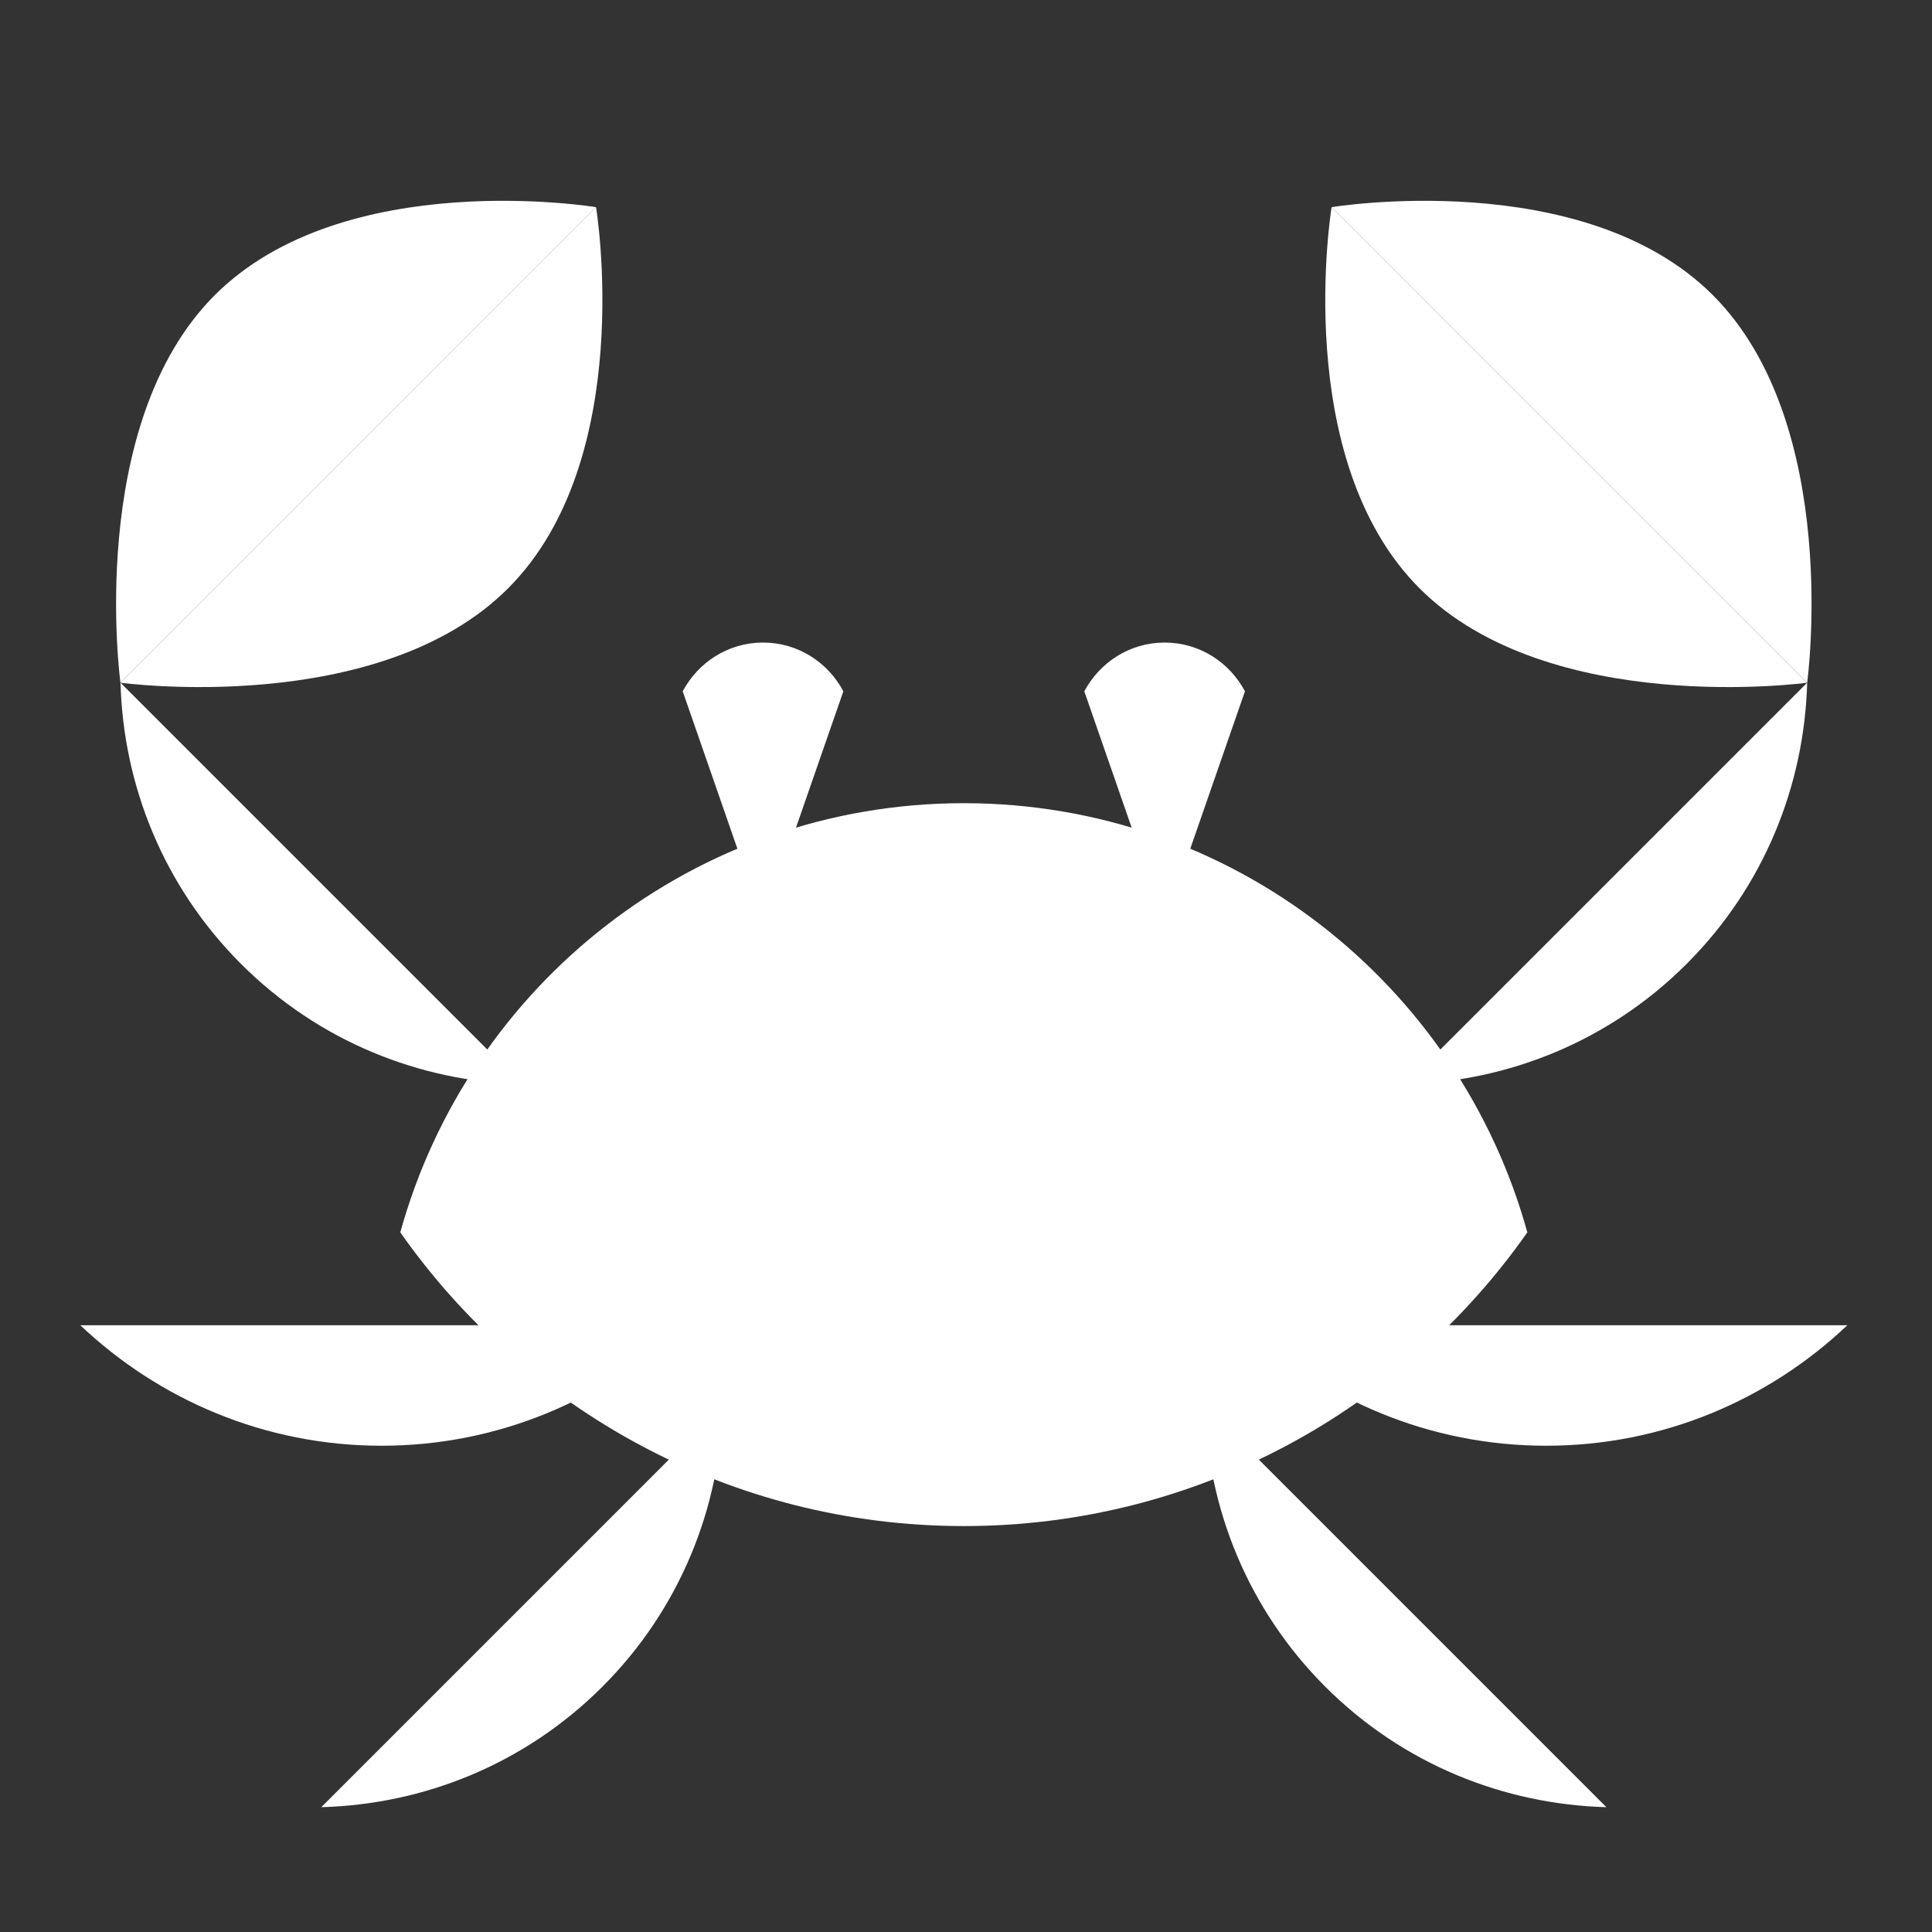 <?xml version="1.0" encoding="utf-8"?>
<svg xmlns="http://www.w3.org/2000/svg" fill="none" height="100%" overflow="visible" preserveAspectRatio="none" style="display: block;" viewBox="0 0 99 99" width="100%">
<rect x="0" y="0" width="99" height="99" fill="#333333" stroke="none"/>
<g id="Frame">
<path d="M61.736 72.025C61.88 77.26 63.923 82.444 67.91 86.43C71.896 90.416 77.079 92.46 82.315 92.604L61.736 72.025Z" fill="white" id="Vector"/>
<path d="M37.042 72.025C36.898 77.26 34.854 82.444 30.868 86.43C26.882 90.416 21.698 92.46 16.463 92.604L37.042 72.025Z" fill="white" id="Vector_2"/>
<path d="M34.984 67.909C30.95 71.727 25.53 74.083 19.55 74.083C13.57 74.083 8.149 71.727 4.116 67.909H34.984Z" fill="white" id="Vector_3"/>
<path d="M72.025 55.562C77.26 55.418 82.444 53.375 86.43 49.389C90.416 45.403 92.46 40.219 92.604 34.984L72.025 55.562Z" fill="white" id="Vector_4"/>
<path d="M94.662 67.909C90.628 71.727 85.208 74.083 79.228 74.083C73.248 74.083 67.827 71.727 63.794 67.909H94.662Z" fill="white" id="Vector_5"/>
<path d="M59.678 47.273L63.794 35.424C63.008 33.945 61.471 32.926 59.678 32.926C57.886 32.926 56.349 33.945 55.562 35.424L59.678 47.273Z" fill="white" id="Vector_6"/>
<path d="M39.099 47.273L34.984 35.424C35.77 33.944 37.307 32.926 39.099 32.926C40.892 32.926 42.429 33.944 43.215 35.424L39.099 47.273Z" fill="white" id="Vector_7"/>
<path d="M80.257 22.637C86.895 29.275 92.604 34.984 92.604 34.984C92.604 34.984 79.382 36.788 72.743 30.15C66.105 23.511 68.235 10.614 68.235 10.614C68.235 10.614 73.618 15.998 80.257 22.637Z" fill="white" id="Vector_8"/>
<path d="M87.77 15.123C94.409 21.762 92.604 34.984 92.604 34.984C92.604 34.984 86.896 29.275 80.257 22.637C73.618 15.998 68.235 10.615 68.235 10.615C68.235 10.615 81.132 8.485 87.77 15.123Z" fill="white" id="Vector_9"/>
<path d="M26.752 55.562C21.517 55.418 16.333 53.375 12.347 49.389C8.361 45.403 6.318 40.219 6.174 34.983L26.752 55.562Z" fill="white" id="Vector_10"/>
<path d="M18.521 22.637C11.882 29.275 6.174 34.984 6.174 34.984C6.174 34.984 19.395 36.788 26.034 30.15C32.673 23.511 30.543 10.614 30.543 10.614C30.543 10.614 25.16 15.998 18.521 22.637Z" fill="white" id="Vector_11"/>
<path d="M11.006 15.123C4.368 21.762 6.172 34.984 6.172 34.984C6.172 34.984 11.881 29.275 18.52 22.637C25.158 15.998 30.542 10.615 30.542 10.615C30.542 10.615 17.645 8.485 11.006 15.123Z" fill="white" id="Vector_12"/>
<path d="M49.388 78.199C37.438 78.199 26.894 72.241 20.512 63.15C24.015 50.475 35.601 41.157 49.388 41.157C63.176 41.157 74.762 50.475 78.264 63.15C71.883 72.241 61.338 78.199 49.388 78.199Z" fill="white" id="Vector_13"/>
</g>
</svg>